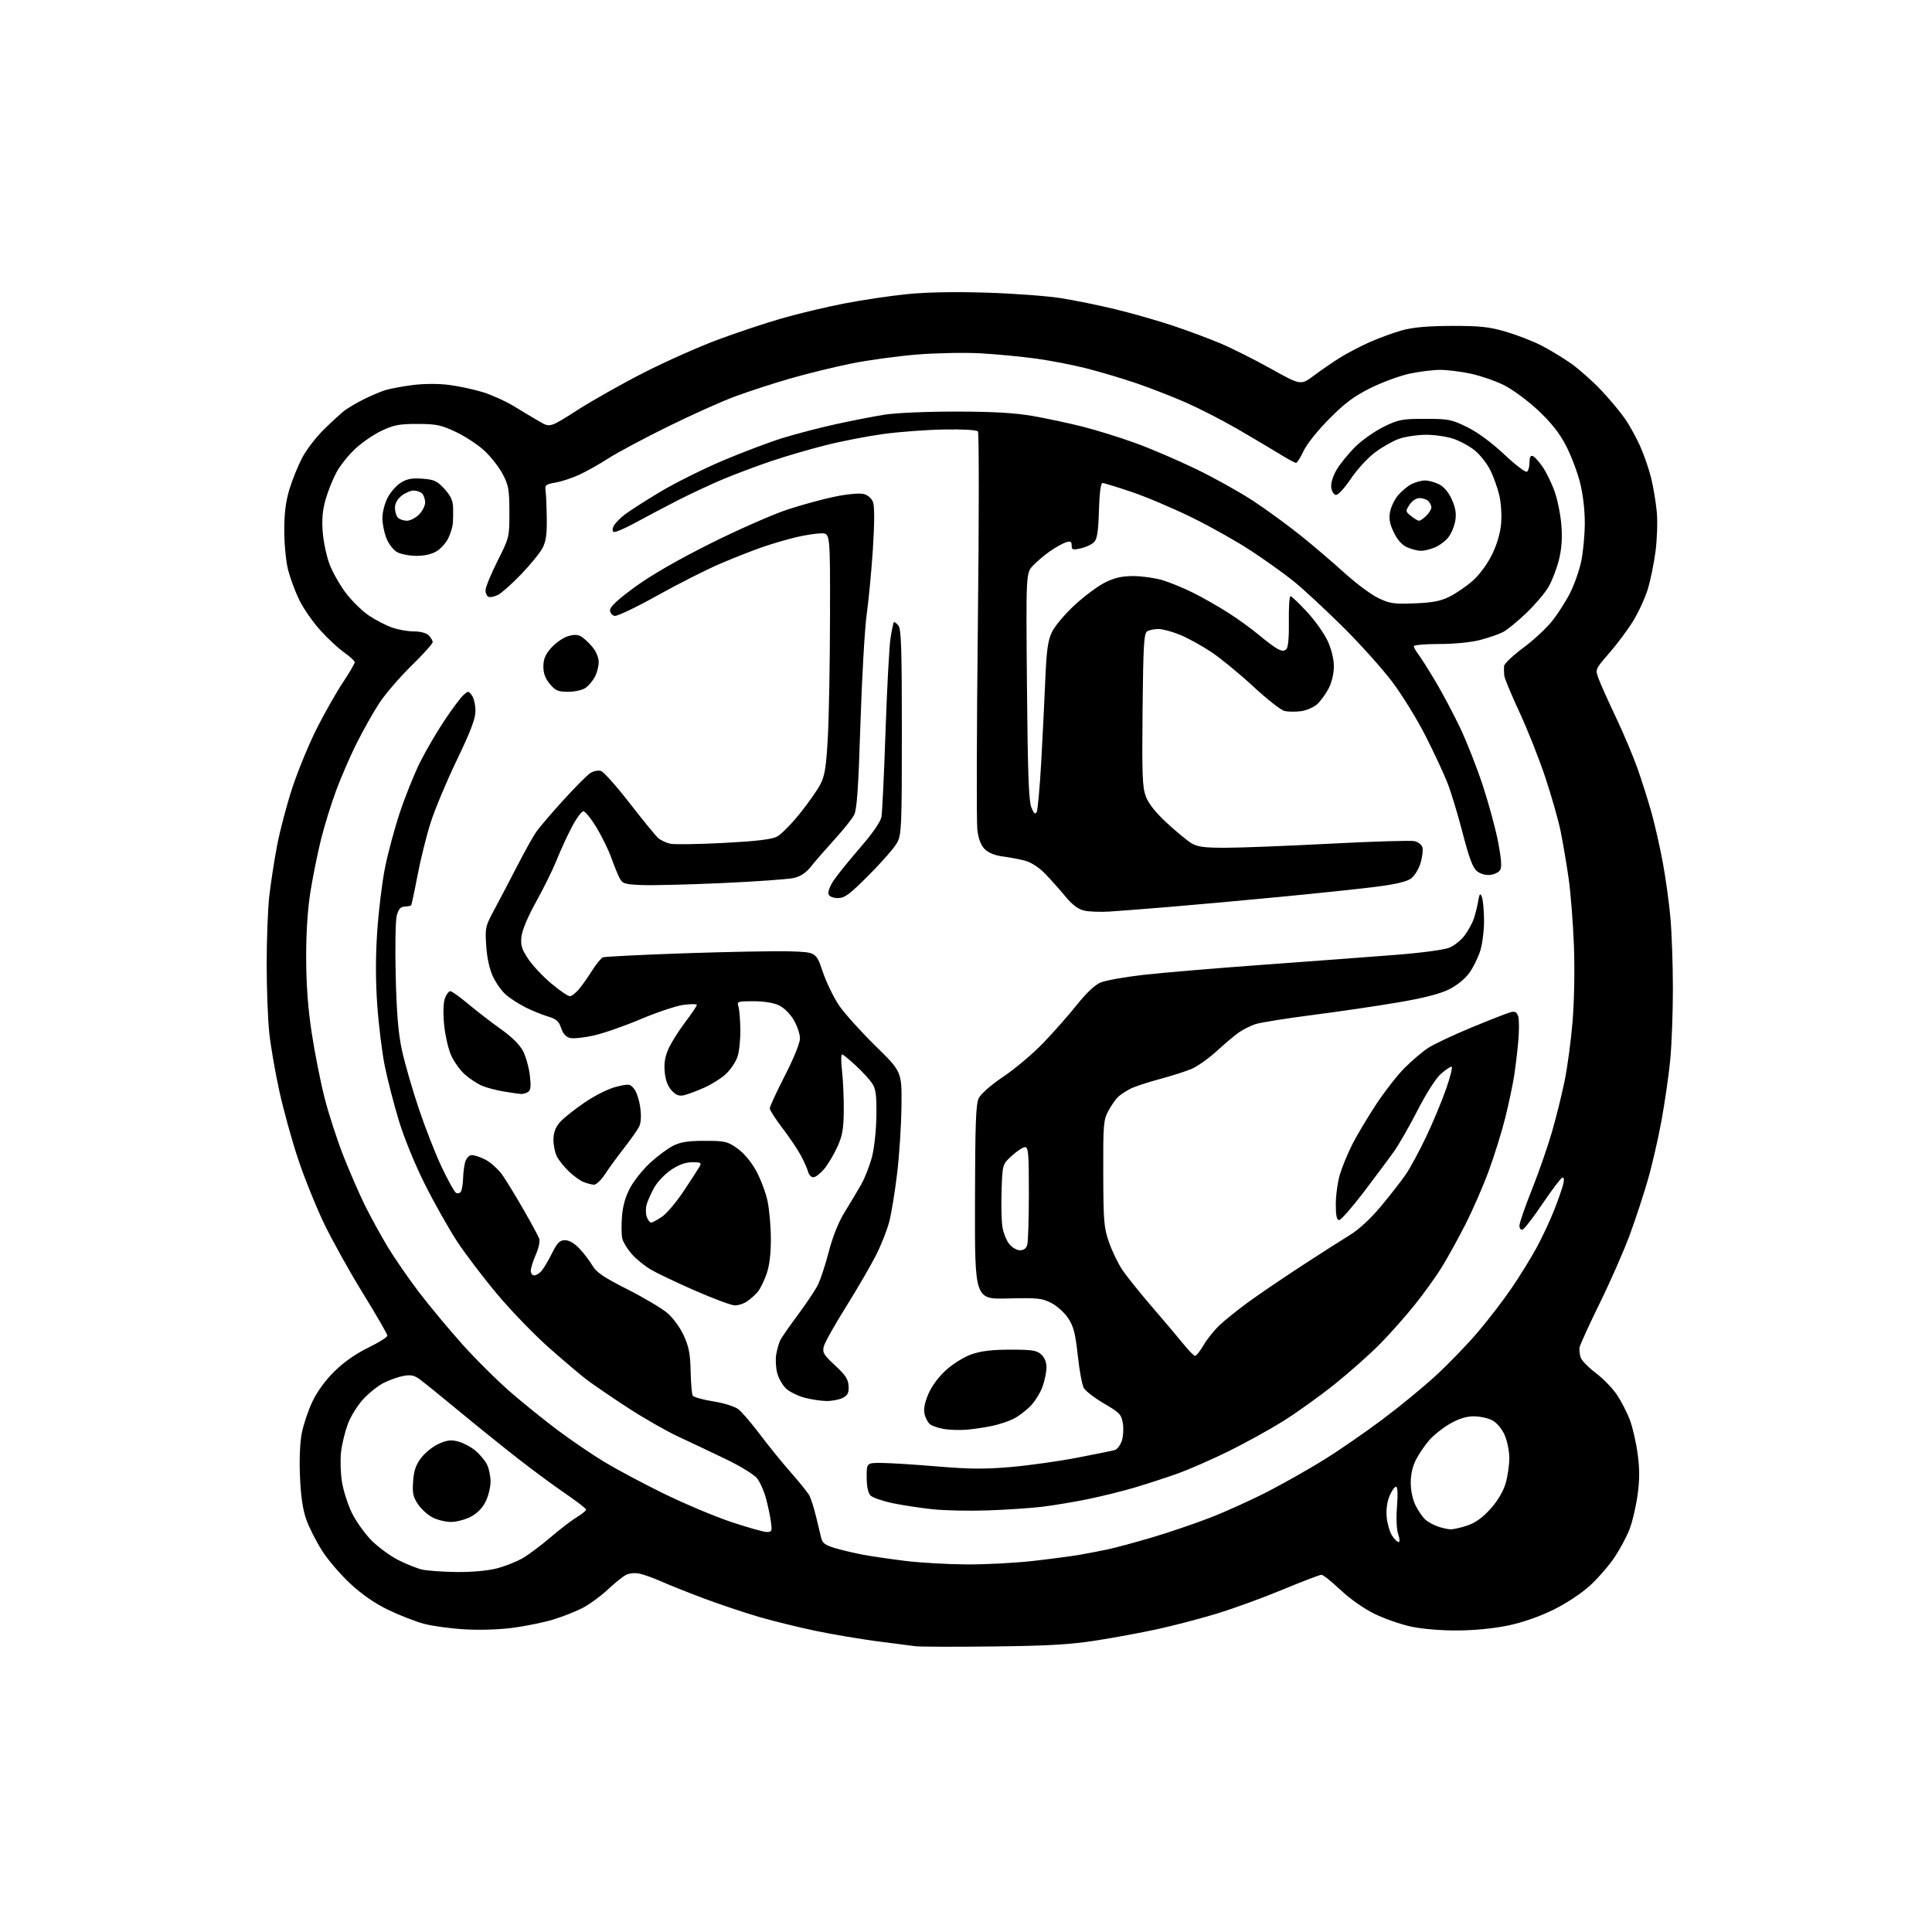<?xml version="1.0" encoding="UTF-8" standalone="no"?>
<svg 
  version="1.1" 
  xmlns="http://www.w3.org/2000/svg" 
  xmlns:xlink="http://www.w3.org/1999/xlink" 
  xmlns:svg="http://www.w3.org/2000/svg"
  xmlns:rdf="http://www.w3.org/1999/02/22-rdf-syntax-ns#"
  xmlns:cc="http://creativecommons.org/ns#"
  xmlns:dc="http://purl.org/dc/elements/1.1/"
  viewBox="0 0 768 768"
  width="768"
  height="768"
>
<style>svg {background-color: white; }</style>"
<path stroke="none" fill="black" fill-rule="evenodd" d="M395.00,654.49C379.88,654.67 365.93,654.63 364.00,654.41C362.07,654.19 355.10,653.29 348.50,652.41C341.90,651.54 331.10,649.71 324.50,648.35C317.90,646.98 307.82,644.51 302.10,642.86C296.39,641.21 286.49,637.90 280.10,635.51C273.72,633.12 266.02,630.06 263.00,628.71C259.98,627.36 256.06,625.95 254.31,625.56C252.40,625.15 250.19,625.35 248.81,626.07C247.54,626.73 244.21,629.42 241.42,632.04C238.62,634.65 234.12,637.92 231.42,639.28C228.71,640.65 223.57,642.67 220.00,643.77C216.43,644.87 209.33,646.33 204.24,647.03C198.66,647.79 190.92,648.05 184.74,647.69C179.11,647.36 171.80,646.37 168.50,645.48C165.20,644.59 158.87,642.12 154.44,640.00C149.08,637.42 144.00,633.92 139.26,629.54C135.35,625.91 130.27,619.98 127.97,616.34C125.68,612.71 122.89,607.21 121.78,604.12C120.40,600.28 119.60,594.92 119.26,587.23C118.94,580.34 119.22,573.55 119.96,569.73C120.63,566.30 122.53,560.64 124.19,557.14C126.06,553.19 129.38,548.64 132.95,545.13C136.62,541.52 141.47,538.11 146.35,535.73C150.56,533.68 154.00,531.53 154.00,530.94C154.00,530.36 149.64,522.82 144.32,514.19C138.99,505.56 132.01,493.01 128.80,486.31C125.59,479.60 120.96,468.13 118.52,460.81C116.08,453.49 112.74,441.43 111.10,434.00C109.46,426.57 107.64,416.13 107.06,410.79C106.48,405.45 106.00,393.07 106.01,383.29C106.01,373.51 106.47,361.45 107.01,356.50C107.56,351.55 108.94,342.55 110.07,336.50C111.20,330.45 113.98,319.88 116.26,313.00C118.53,306.12 122.92,295.52 126.00,289.43C129.09,283.34 133.72,275.17 136.31,271.29C138.89,267.41 141.00,263.79 141.00,263.25C141.00,262.71 139.15,260.99 136.89,259.43C134.64,257.86 130.34,253.88 127.35,250.57C124.36,247.26 120.59,241.84 118.98,238.53C117.36,235.21 115.36,229.82 114.52,226.54C113.67,223.22 113.00,216.29 113.00,210.90C113.00,203.91 113.58,199.30 115.10,194.36C116.25,190.58 118.55,184.95 120.20,181.82C121.85,178.70 125.74,173.66 128.85,170.62C131.96,167.58 135.62,164.23 137.00,163.18C138.38,162.13 141.75,160.15 144.50,158.77C147.25,157.40 151.07,155.76 153.00,155.14C154.93,154.52 159.88,153.59 164.00,153.07C168.52,152.49 174.28,152.47 178.50,153.01C182.35,153.50 188.43,154.80 192.00,155.91C195.57,157.02 201.20,159.58 204.50,161.61C207.80,163.63 212.34,166.35 214.58,167.63C218.66,169.98 218.66,169.98 229.58,162.98C235.59,159.14 247.47,152.44 256.00,148.10C264.52,143.75 277.65,137.91 285.17,135.10C292.70,132.29 304.22,128.45 310.78,126.56C317.35,124.67 328.52,122.01 335.61,120.64C342.70,119.27 353.90,117.60 360.50,116.93C368.22,116.15 379.46,115.93 392.00,116.33C402.73,116.66 416.00,117.63 421.50,118.49C427.00,119.34 436.90,121.36 443.50,122.96C450.10,124.57 460.28,127.48 466.13,129.43C471.98,131.37 480.49,134.54 485.05,136.46C489.60,138.38 498.67,142.93 505.20,146.57C517.07,153.19 517.07,153.19 522.29,149.31C525.15,147.17 529.75,144.01 532.50,142.28C535.25,140.54 540.57,137.75 544.33,136.07C548.08,134.39 553.93,132.25 557.33,131.31C561.67,130.11 567.49,129.59 577.00,129.56C588.13,129.52 591.87,129.91 598.30,131.77C602.59,133.01 608.89,135.42 612.30,137.13C615.71,138.84 621.22,142.17 624.55,144.52C627.87,146.88 633.35,151.75 636.71,155.35C640.07,158.95 644.26,163.97 646.00,166.51C647.75,169.05 650.43,173.91 651.96,177.31C653.50,180.72 655.47,186.43 656.35,190.00C657.23,193.57 658.24,199.66 658.60,203.53C658.96,207.40 658.72,214.50 658.08,219.31C657.44,224.12 656.05,230.86 654.99,234.29C653.93,237.72 651.36,243.32 649.28,246.73C647.20,250.14 642.94,255.88 639.80,259.49C634.10,266.04 634.10,266.04 635.46,269.77C636.21,271.82 639.29,278.70 642.31,285.06C645.34,291.43 649.22,300.62 650.94,305.49C652.66,310.37 655.15,318.22 656.47,322.93C657.79,327.64 659.79,336.45 660.92,342.50C662.06,348.55 663.44,358.45 663.99,364.50C664.54,370.55 665.00,383.41 665.00,393.08C665.00,402.74 664.51,415.57 663.92,421.58C663.33,427.58 661.77,438.35 660.46,445.50C659.15,452.65 656.72,463.23 655.05,469.00C653.39,474.77 650.17,484.58 647.89,490.79C645.61,497.01 640.24,509.24 635.95,517.98C631.66,526.72 628.03,534.69 627.88,535.69C627.74,536.68 627.95,538.47 628.35,539.66C628.75,540.85 631.47,543.62 634.39,545.83C637.32,548.04 641.12,551.97 642.84,554.57C644.56,557.16 646.84,561.64 647.92,564.50C648.99,567.37 650.37,573.38 650.98,577.86C651.80,583.84 651.80,588.16 650.98,594.14C650.37,598.62 648.97,604.69 647.87,607.63C646.77,610.57 644.08,615.64 641.91,618.90C639.73,622.17 635.35,627.24 632.17,630.17C628.75,633.33 622.82,637.27 617.60,639.85C612.11,642.56 605.35,644.93 599.65,646.13C594.01,647.32 586.28,648.09 579.50,648.14C572.97,648.18 565.45,647.56 561.00,646.62C556.88,645.74 550.27,643.44 546.32,641.49C542.09,639.41 536.54,635.50 532.82,631.98C529.34,628.69 525.95,626.00 525.29,626.00C524.62,626.00 517.65,628.67 509.79,631.93C501.93,635.20 490.10,639.50 483.50,641.50C476.90,643.50 466.32,646.26 460.00,647.64C453.68,649.01 442.65,651.05 435.50,652.16C425.37,653.74 416.42,654.25 395.00,654.49zM181.54,624.90C187.71,624.96 193.88,624.40 197.54,623.45C200.82,622.59 205.45,620.76 207.82,619.36C210.20,617.97 215.15,614.26 218.82,611.12C222.50,607.98 227.19,604.38 229.25,603.12C231.31,601.87 233.00,600.50 233.00,600.10C233.00,599.69 229.29,596.82 224.75,593.72C220.21,590.62 211.72,584.36 205.87,579.79C200.03,575.23 189.53,566.77 182.55,561.00C175.57,555.23 168.56,549.54 166.97,548.38C164.66,546.68 163.32,546.40 160.29,546.96C158.21,547.35 154.68,548.61 152.46,549.75C150.23,550.89 146.58,553.82 144.34,556.25C142.10,558.68 139.37,563.10 138.26,566.08C137.16,569.06 135.95,574.01 135.58,577.07C135.21,580.14 135.37,585.54 135.93,589.07C136.50,592.60 138.30,598.20 139.93,601.51C141.56,604.81 145.05,609.70 147.69,612.35C150.34,615.01 155.09,618.50 158.25,620.11C161.42,621.72 165.69,623.43 167.75,623.92C169.81,624.40 176.02,624.84 181.54,624.90zM384.00,621.88C391.43,621.94 403.35,621.32 410.50,620.52C417.65,619.71 426.20,618.58 429.50,618.00C432.80,617.42 437.75,616.46 440.50,615.87C443.25,615.29 450.90,613.22 457.50,611.29C464.10,609.35 474.65,605.78 480.95,603.34C487.25,600.91 497.83,596.11 504.45,592.67C511.08,589.23 521.14,583.51 526.82,579.96C532.50,576.41 542.62,569.41 549.32,564.42C556.02,559.42 565.62,551.55 570.66,546.92C575.70,542.29 583.21,534.53 587.35,529.67C591.50,524.81 597.55,516.94 600.80,512.17C604.06,507.40 608.55,500.12 610.80,496.00C613.05,491.88 616.20,485.12 617.82,481.00C619.44,476.88 621.06,472.22 621.42,470.65C621.86,468.80 621.71,467.93 621.01,468.16C620.41,468.36 616.90,473.00 613.21,478.46C609.52,483.92 605.94,488.57 605.25,488.78C604.54,489.00 604.00,488.31 604.00,487.21C604.00,486.13 606.23,479.68 608.95,472.88C611.67,466.07 615.26,455.76 616.93,449.96C618.60,444.16 620.86,435.06 621.95,429.74C623.05,424.41 624.47,413.86 625.10,406.28C625.78,398.21 626.01,385.67 625.66,376.00C625.32,366.93 624.36,354.77 623.53,349.00C622.69,343.23 621.28,334.90 620.39,330.50C619.50,326.10 616.75,316.43 614.28,309.00C611.80,301.57 607.16,289.88 603.96,283.00C600.76,276.12 598.06,269.60 597.96,268.50C597.85,267.40 597.82,265.73 597.88,264.79C597.95,263.85 601.36,260.60 605.46,257.56C609.56,254.53 614.77,249.70 617.04,246.83C619.31,243.95 622.52,238.94 624.16,235.67C625.81,232.41 627.79,226.76 628.56,223.12C629.33,219.48 629.97,212.63 629.98,207.91C629.99,202.58 629.25,196.39 628.03,191.61C626.94,187.37 624.40,180.76 622.39,176.92C619.81,172.01 616.50,167.87 611.29,162.99C607.12,159.11 601.14,154.72 597.68,153.02C594.28,151.35 588.35,149.32 584.50,148.51C580.65,147.70 575.25,147.03 572.50,147.03C569.75,147.03 564.35,147.69 560.50,148.50C556.65,149.30 549.68,151.85 545.01,154.15C538.36,157.43 534.78,160.08 528.47,166.42C523.83,171.08 519.48,176.51 518.20,179.25C516.99,181.86 515.63,184.00 515.19,184.00C514.74,184.00 511.71,182.35 508.44,180.33C505.17,178.32 497.65,173.86 491.73,170.43C485.80,167.00 476.62,162.30 471.32,159.97C466.01,157.64 457.13,154.19 451.59,152.30C446.04,150.41 437.17,147.77 431.87,146.43C426.58,145.08 417.58,143.34 411.87,142.55C406.17,141.77 396.32,140.83 390.00,140.46C383.61,140.10 372.28,140.31 364.50,140.93C356.80,141.56 345.08,143.16 338.45,144.50C331.83,145.84 320.95,148.50 314.28,150.42C307.61,152.34 297.73,155.54 292.33,157.54C286.92,159.54 274.73,165.01 265.23,169.70C255.73,174.39 245.16,180.05 241.73,182.27C238.30,184.49 233.17,187.38 230.32,188.70C227.48,190.01 223.20,191.42 220.82,191.83C216.96,192.51 216.54,192.85 216.87,195.04C217.07,196.40 217.29,201.32 217.35,206.00C217.44,212.58 217.04,215.29 215.58,218.00C214.54,219.93 210.73,224.58 207.10,228.35C203.47,232.11 199.38,235.77 198.00,236.46C196.62,237.16 194.94,237.52 194.25,237.28C193.56,237.03 193.00,235.86 193.00,234.67C193.00,233.47 195.14,228.25 197.75,223.05C202.48,213.64 202.50,213.55 202.49,203.55C202.48,194.63 202.18,192.94 199.83,188.46C198.37,185.69 195.08,181.49 192.52,179.12C189.96,176.76 184.85,173.41 181.18,171.68C175.34,168.93 173.43,168.53 166.00,168.52C158.85,168.50 156.59,168.92 151.78,171.18C148.64,172.65 143.88,175.91 141.20,178.41C138.53,180.91 135.18,185.10 133.76,187.73C132.34,190.35 130.40,195.18 129.46,198.45C128.23,202.71 127.89,206.40 128.28,211.45C128.58,215.33 129.79,221.08 130.98,224.24C132.17,227.40 135.10,232.58 137.50,235.74C139.90,238.91 144.03,242.95 146.68,244.72C149.33,246.49 153.47,248.63 155.88,249.47C158.28,250.31 162.19,251.00 164.55,251.00C167.13,251.00 169.49,251.63 170.43,252.57C171.29,253.44 172.00,254.65 172.00,255.26C172.00,255.88 168.15,260.15 163.44,264.76C158.73,269.36 152.93,276.14 150.56,279.82C148.19,283.49 144.23,290.55 141.75,295.50C139.28,300.45 135.66,308.77 133.71,314.00C131.75,319.23 129.03,328.00 127.65,333.50C126.28,339.00 124.36,348.45 123.40,354.50C122.26,361.68 121.68,370.89 121.71,381.00C121.74,391.59 122.44,400.97 123.91,410.60C125.09,418.35 127.37,429.89 128.98,436.25C130.59,442.61 134.00,453.14 136.57,459.66C139.15,466.17 143.04,475.10 145.24,479.50C147.43,483.90 151.40,491.13 154.07,495.57C156.74,500.01 162.30,508.08 166.43,513.51C170.56,518.93 178.34,528.29 183.72,534.30C189.10,540.31 197.78,548.93 203.00,553.45C208.22,557.97 216.78,564.86 222.00,568.75C227.22,572.64 235.32,578.15 240.00,581.00C244.68,583.85 255.25,589.50 263.50,593.56C271.75,597.61 283.90,602.74 290.50,604.95C297.10,607.16 303.52,608.98 304.76,608.99C306.85,609.00 306.98,608.68 306.42,604.75C306.10,602.41 305.20,598.21 304.43,595.41C303.66,592.61 302.10,589.12 300.95,587.66C299.80,586.20 294.28,582.80 288.68,580.10C283.08,577.40 274.60,573.39 269.84,571.18C265.07,568.98 255.91,563.74 249.47,559.54C243.03,555.35 235.71,550.34 233.20,548.43C230.69,546.51 223.94,540.79 218.20,535.72C212.47,530.65 203.26,521.13 197.75,514.58C192.24,508.02 185.05,498.57 181.76,493.58C178.48,488.58 172.72,478.38 168.97,470.91C164.97,462.94 160.66,452.42 158.55,445.46C156.58,438.94 154.07,429.25 152.99,423.93C151.90,418.61 150.55,407.71 149.98,399.72C149.28,389.89 149.27,380.36 149.95,370.34C150.49,362.18 151.88,350.77 153.03,345.00C154.18,339.23 156.85,329.27 158.98,322.89C161.10,316.50 164.73,307.50 167.04,302.89C169.35,298.27 173.72,290.81 176.74,286.30C179.76,281.79 183.12,277.29 184.21,276.31C186.10,274.60 186.24,274.60 187.59,276.45C188.37,277.51 189.00,280.27 189.00,282.57C189.00,285.72 187.17,290.55 181.60,302.13C177.53,310.58 172.84,321.80 171.17,327.05C169.50,332.30 167.16,341.75 165.96,348.05C164.76,354.35 163.62,359.67 163.42,359.89C163.23,360.10 162.06,360.32 160.84,360.39C159.19,360.47 158.39,361.39 157.71,364.00C157.20,365.93 157.02,376.73 157.30,388.00C157.68,403.09 158.34,410.89 159.79,417.54C160.87,422.51 163.84,432.82 166.40,440.46C168.95,448.10 173.07,458.64 175.56,463.89C178.04,469.14 180.61,473.76 181.26,474.16C181.91,474.56 182.79,474.36 183.21,473.70C183.63,473.04 184.02,470.70 184.08,468.50C184.15,466.30 184.51,463.38 184.89,462.01C185.28,460.63 186.32,459.37 187.22,459.20C188.12,459.02 190.66,459.81 192.87,460.93C195.08,462.06 198.21,464.90 199.82,467.24C201.43,469.59 205.21,475.78 208.20,481.00C211.20,486.23 213.96,491.33 214.33,492.34C214.72,493.41 214.16,496.12 213.00,498.72C211.90,501.21 211.00,504.10 211.00,505.13C211.00,506.16 211.61,507.00 212.35,507.00C213.08,507.00 214.38,506.21 215.23,505.25C216.08,504.29 217.96,501.14 219.40,498.25C221.56,493.95 222.50,493.00 224.62,493.00C226.25,493.00 228.36,494.23 230.35,496.34C232.08,498.18 234.40,501.22 235.50,503.09C237.07,505.78 240.02,507.78 249.36,512.50C255.89,515.80 263.03,520.04 265.24,521.92C267.56,523.88 270.35,527.70 271.81,530.90C273.84,535.34 274.40,538.23 274.54,545.10C274.63,549.84 275.01,554.21 275.37,554.79C275.73,555.38 279.42,556.41 283.57,557.08C287.94,557.78 292.14,559.11 293.58,560.24C294.94,561.31 298.82,565.86 302.20,570.34C305.58,574.83 311.12,581.65 314.52,585.50C317.91,589.35 321.17,593.41 321.76,594.52C322.35,595.64 323.49,599.24 324.31,602.52C325.12,605.81 326.07,609.72 326.41,611.21C326.91,613.44 327.94,614.20 332.10,615.44C334.89,616.26 339.95,617.45 343.34,618.08C346.73,618.70 354.23,619.79 360.00,620.50C365.77,621.20 376.57,621.83 384.00,621.88zM555.97,613.00C556.50,613.00 556.43,611.67 555.81,609.88C555.15,608.00 554.96,603.63 555.33,598.88C555.72,593.79 555.58,591.00 554.92,591.00C554.36,591.00 553.20,592.67 552.34,594.72C551.37,597.06 550.96,600.20 551.24,603.16C551.49,605.76 552.45,609.04 553.37,610.44C554.29,611.85 555.46,613.00 555.97,613.00zM576.57,607.92C577.71,607.96 580.74,607.28 583.31,606.41C586.51,605.32 589.40,603.24 592.48,599.81C595.33,596.64 597.53,592.94 598.49,589.72C599.32,586.92 599.99,582.36 599.98,579.57C599.97,576.77 599.11,572.63 598.06,570.32C596.92,567.81 594.94,565.50 593.13,564.57C591.46,563.70 588.16,563.00 585.80,563.01C582.89,563.02 579.86,563.96 576.42,565.93C573.63,567.53 569.92,570.47 568.18,572.45C566.44,574.43 564.05,577.94 562.88,580.24C561.48,582.98 560.76,586.22 560.79,589.59C560.81,592.68 561.63,596.31 562.81,598.63C563.90,600.76 565.62,603.23 566.64,604.12C567.66,605.01 569.85,606.21 571.50,606.79C573.15,607.37 575.43,607.88 576.57,607.92zM179.29,605.00C177.21,605.00 173.93,604.21 172.02,603.25C170.11,602.29 167.48,599.92 166.18,598.00C164.22,595.10 163.89,593.54 164.22,588.85C164.52,584.57 165.30,582.29 167.45,579.48C169.01,577.43 172.16,574.93 174.46,573.91C177.83,572.42 179.35,572.26 182.29,573.07C184.30,573.62 187.32,575.24 189.00,576.66C190.69,578.08 192.73,580.51 193.54,582.07C194.34,583.63 195.00,586.74 195.00,588.99C195.00,591.24 194.09,594.86 192.99,597.03C191.69,599.57 189.57,601.69 187.03,602.99C184.86,604.09 181.37,605.00 179.29,605.00zM392.71,600.41C385.45,600.66 375.59,600.46 370.81,599.96C366.03,599.46 358.85,598.37 354.86,597.54C350.86,596.70 346.91,595.34 346.07,594.50C345.07,593.50 344.54,591.02 344.52,587.24C344.50,581.50 344.50,581.50 350.50,581.54C353.80,581.56 363.77,582.19 372.65,582.94C385.34,584.00 391.56,584.05 401.77,583.17C408.91,582.55 420.77,580.89 428.13,579.47C435.48,578.06 442.25,576.68 443.17,576.41C444.08,576.14 445.32,574.53 445.91,572.83C446.50,571.14 446.70,567.99 446.36,565.84C445.79,562.28 445.12,561.58 438.88,557.93C435.12,555.73 431.48,552.93 430.81,551.72C430.14,550.50 429.06,544.66 428.42,538.74C427.47,530.01 426.75,527.22 424.62,524.01C423.18,521.82 420.14,519.09 417.87,517.93C414.16,516.04 412.38,515.86 400.62,516.16C387.50,516.50 387.50,516.50 387.57,478.00C387.63,446.78 387.91,438.94 389.07,436.55C389.93,434.79 393.91,431.31 399.00,427.88C403.68,424.73 410.88,418.62 415.00,414.30C419.12,409.98 425.08,403.20 428.24,399.24C431.86,394.70 435.29,391.49 437.52,390.56C439.47,389.74 447.01,388.39 454.28,387.55C461.55,386.71 483.02,384.90 502.00,383.52C520.98,382.14 544.63,380.37 554.57,379.59C565.10,378.77 574.12,377.56 576.19,376.70C578.14,375.88 580.85,373.70 582.21,371.86C583.57,370.01 585.17,367.15 585.76,365.50C586.36,363.85 587.16,360.70 587.54,358.50C588.12,355.19 588.38,354.84 589.05,356.50C589.49,357.60 589.89,361.68 589.93,365.57C589.97,369.46 589.33,374.90 588.51,377.65C587.69,380.41 585.70,384.50 584.08,386.73C582.26,389.24 579.12,391.77 575.82,393.38C572.27,395.12 565.51,396.83 555.50,398.52C547.25,399.92 531.92,402.17 521.44,403.52C510.95,404.87 500.83,406.50 498.94,407.14C497.05,407.78 494.15,409.24 492.50,410.39C490.85,411.53 486.89,414.87 483.69,417.79C480.50,420.72 476.00,423.92 473.69,424.90C471.39,425.88 465.68,427.70 461.00,428.95C456.32,430.20 451.15,431.90 449.50,432.73C447.85,433.56 445.66,434.97 444.64,435.87C443.62,436.77 441.82,439.30 440.64,441.50C438.64,445.24 438.50,446.88 438.56,466.50C438.62,485.64 438.82,488.07 440.88,493.92C442.12,497.45 444.53,502.40 446.23,504.92C447.94,507.44 453.21,514.00 457.95,519.50C462.70,525.00 468.30,531.64 470.41,534.25C472.52,536.86 474.62,539.00 475.08,539.00C475.54,539.00 477.04,537.09 478.41,534.75C479.78,532.41 482.61,528.87 484.70,526.88C486.79,524.88 491.88,520.79 496.00,517.77C500.12,514.76 509.63,508.29 517.12,503.40C524.61,498.50 533.34,492.93 536.51,491.00C540.13,488.80 544.76,484.53 548.97,479.50C552.65,475.10 557.13,469.33 558.93,466.69C560.72,464.04 564.36,457.29 567.01,451.69C569.67,446.08 573.21,437.56 574.89,432.75C576.57,427.94 577.52,424.00 577.01,424.00C576.49,424.00 574.57,425.32 572.74,426.92C570.79,428.63 566.95,434.64 563.49,441.40C560.23,447.76 555.97,455.18 554.03,457.89C552.09,460.60 546.71,467.81 542.07,473.91C537.43,480.01 533.04,485.00 532.32,485.00C531.37,485.00 531.00,483.24 531.00,478.68C531.00,475.21 531.73,469.92 532.61,466.93C533.50,463.95 535.70,458.58 537.51,455.00C539.32,451.43 543.57,444.28 546.97,439.11C550.36,433.95 555.48,427.39 558.34,424.53C561.19,421.68 565.38,418.11 567.65,416.61C569.92,415.11 577.79,411.40 585.14,408.36C592.49,405.33 599.47,402.61 600.65,402.32C602.25,401.94 602.98,402.38 603.51,404.02C603.90,405.24 603.91,409.68 603.54,413.87C603.18,418.07 602.41,424.43 601.84,428.00C601.27,431.57 599.70,438.96 598.34,444.42C596.99,449.87 594.05,459.32 591.81,465.42C589.57,471.51 585.33,481.23 582.38,487.00C579.43,492.77 575.19,500.43 572.97,504.00C570.74,507.57 566.05,514.10 562.53,518.50C559.02,522.90 552.85,529.88 548.82,534.00C544.79,538.12 536.54,545.45 530.50,550.29C524.45,555.12 515.17,561.76 509.89,565.04C504.60,568.33 494.92,573.66 488.39,576.89C481.85,580.12 472.68,584.13 468.00,585.80C463.32,587.47 455.68,589.96 451.00,591.34C446.32,592.73 438.00,594.78 432.50,595.92C427.00,597.05 418.77,598.42 414.21,598.97C409.66,599.51 399.98,600.16 392.71,600.41zM384.50,568.31C381.75,568.55 377.63,568.44 375.34,568.07C373.05,567.69 370.49,566.82 369.65,566.13C368.81,565.43 367.85,563.58 367.50,562.01C367.09,560.12 367.62,557.43 369.07,554.05C370.42,550.93 373.17,547.23 376.17,544.54C378.91,542.07 383.35,539.34 386.28,538.33C389.98,537.04 394.45,536.51 401.64,536.51C410.22,536.50 412.11,536.79 413.89,538.40C415.20,539.59 416.00,541.52 416.00,543.53C416.00,545.30 415.31,548.72 414.46,551.12C413.61,553.53 411.47,557.00 409.71,558.83C407.94,560.67 404.93,562.97 403.00,563.95C401.07,564.93 397.25,566.21 394.50,566.80C391.75,567.39 387.25,568.07 384.50,568.31zM328.50,556.92C326.30,556.89 322.35,556.29 319.72,555.58C317.09,554.87 313.83,553.25 312.46,551.96C311.09,550.68 309.51,547.91 308.95,545.80C308.38,543.69 308.22,540.29 308.59,538.24C308.96,536.18 309.71,533.64 310.25,532.60C310.79,531.55 313.91,527.08 317.19,522.66C320.47,518.24 324.01,512.94 325.06,510.88C326.11,508.82 328.09,502.85 329.45,497.60C331.04,491.47 333.31,485.83 335.81,481.78C337.94,478.33 340.88,473.39 342.35,470.82C343.81,468.24 345.74,463.29 346.64,459.82C347.56,456.26 348.32,449.10 348.38,443.46C348.48,435.39 348.15,432.89 346.73,430.71C345.75,429.22 342.89,426.08 340.37,423.75C337.84,421.41 335.37,419.35 334.86,419.16C334.31,418.95 334.25,421.56 334.72,425.66C335.15,429.42 335.46,436.55 335.41,441.50C335.34,448.86 334.87,451.50 332.82,456.00C331.44,459.02 329.08,462.96 327.57,464.75C326.06,466.54 324.15,468.00 323.32,468.00C322.49,468.00 321.56,467.04 321.25,465.86C320.95,464.69 319.65,461.76 318.38,459.36C317.10,456.96 313.79,452.05 311.03,448.44C308.26,444.83 306.00,441.30 306.00,440.58C306.00,439.87 308.70,434.02 312.00,427.58C315.53,420.70 318.00,414.60 318.00,412.78C318.00,411.07 316.89,407.78 315.53,405.47C314.10,403.01 311.64,400.58 309.63,399.63C307.53,398.63 303.62,398.00 299.53,398.00C293.18,398.00 292.90,398.10 293.54,400.14C293.92,401.31 294.26,405.47 294.30,409.39C294.35,413.30 293.84,418.11 293.17,420.07C292.51,422.04 290.51,425.05 288.73,426.77C286.95,428.49 283.02,430.99 280.00,432.34C276.98,433.68 273.33,435.04 271.91,435.37C269.96,435.81 268.73,435.35 267.01,433.51C265.48,431.88 264.56,429.43 264.24,426.18C263.91,422.68 264.33,420.06 265.74,416.90C266.83,414.48 269.80,409.74 272.36,406.36C274.91,402.99 277.00,399.89 277.00,399.48C277.00,399.08 274.64,399.06 271.75,399.44C268.86,399.82 261.24,402.36 254.82,405.08C248.39,407.80 239.95,410.74 236.07,411.62C232.18,412.50 227.91,412.94 226.58,412.61C224.97,412.21 223.78,410.87 223.05,408.65C222.15,405.92 221.16,405.06 217.72,404.04C215.40,403.34 211.43,401.73 208.89,400.44C206.36,399.16 202.92,396.96 201.26,395.56C199.59,394.16 197.23,390.88 196.00,388.28C194.59,385.27 193.60,380.83 193.28,376.03C192.80,368.79 192.92,368.23 196.55,361.50C198.62,357.65 202.70,349.87 205.62,344.21C208.53,338.55 211.92,332.48 213.14,330.71C214.37,328.95 219.19,323.29 223.87,318.15C228.55,313.00 233.40,308.13 234.64,307.32C235.89,306.50 237.79,306.12 238.88,306.46C239.96,306.80 245.11,312.58 250.32,319.29C255.53,326.01 260.63,332.24 261.65,333.14C262.67,334.04 264.85,335.06 266.50,335.40C268.15,335.75 277.68,335.60 287.68,335.08C300.50,334.41 306.73,333.68 308.82,332.59C310.46,331.75 314.55,327.63 317.92,323.43C321.30,319.24 325.01,313.95 326.17,311.66C327.88,308.31 328.44,304.74 329.08,293.01C329.52,285.03 329.91,263.54 329.94,245.25C330.00,212.00 330.00,212.00 326.56,212.00C324.67,212.00 320.28,212.66 316.81,213.47C313.34,214.28 307.35,216.02 303.50,217.33C299.65,218.65 292.00,221.64 286.50,223.99C281.00,226.33 269.67,232.06 261.33,236.71C252.99,241.37 245.34,245.02 244.33,244.83C243.30,244.63 242.50,243.62 242.50,242.52C242.50,241.19 245.72,238.21 252.50,233.27C258.98,228.55 269.55,222.47 282.50,216.00C293.50,210.51 307.23,204.47 313.00,202.57C318.77,200.67 327.32,198.34 332.00,197.39C336.86,196.40 341.69,195.96 343.29,196.36C344.97,196.78 346.45,198.06 347.04,199.60C347.66,201.25 347.65,207.70 347.01,217.86C346.46,226.50 345.35,238.28 344.55,244.03C343.74,249.79 342.61,269.49 342.03,287.82C341.22,313.39 340.64,321.79 339.52,323.95C338.72,325.50 335.24,329.86 331.78,333.65C328.33,337.44 324.15,342.24 322.50,344.32C320.39,346.97 318.31,348.37 315.50,349.02C313.30,349.52 300.48,350.43 287.00,351.04C273.52,351.65 259.14,352.00 255.03,351.82C248.24,351.53 247.45,351.28 246.27,349.00C245.56,347.62 244.08,343.99 242.98,340.91C241.88,337.84 239.23,332.44 237.10,328.91C234.97,325.39 232.62,322.50 231.89,322.50C231.16,322.50 229.04,325.43 227.19,329.00C225.33,332.57 222.65,338.43 221.23,342.00C219.81,345.57 216.19,352.92 213.19,358.32C209.86,364.32 207.56,369.77 207.29,372.32C206.91,375.78 207.38,377.31 210.00,381.23C211.74,383.84 215.87,388.22 219.17,390.98C222.47,393.74 225.77,396.00 226.50,396.00C227.23,396.00 228.87,394.74 230.16,393.20C231.45,391.66 233.82,388.30 235.42,385.74C237.03,383.18 238.97,380.84 239.73,380.55C240.50,380.26 255.16,379.53 272.31,378.94C289.46,378.35 308.21,378.01 313.96,378.18C324.41,378.50 324.41,378.50 327.04,386.25C328.48,390.51 331.43,396.58 333.58,399.74C335.74,402.89 342.23,410.10 348.00,415.76C358.50,426.04 358.50,426.04 358.35,439.77C358.26,447.32 357.49,459.35 356.62,466.50C355.76,473.65 354.37,482.20 353.53,485.50C352.69,488.80 350.30,494.88 348.21,499.00C346.12,503.12 340.76,512.35 336.28,519.50C331.80,526.65 327.84,533.74 327.46,535.25C326.87,537.65 327.44,538.60 331.97,542.79C336.10,546.61 337.19,548.28 337.33,550.99C337.47,553.70 336.99,554.65 335.00,555.68C333.62,556.39 330.70,556.95 328.50,556.92zM292.03,518.91C290.64,518.86 283.60,516.24 276.40,513.09C269.19,509.94 261.27,506.17 258.78,504.72C256.30,503.27 252.87,500.48 251.15,498.52C249.43,496.56 247.74,493.81 247.38,492.40C247.03,490.98 246.97,486.99 247.25,483.53C247.59,479.23 248.65,475.58 250.58,472.02C252.14,469.16 255.76,464.68 258.62,462.07C261.48,459.45 265.55,456.46 267.66,455.41C270.55,453.97 273.65,453.50 280.16,453.50C288.18,453.50 289.15,453.72 293.07,456.50C295.68,458.34 298.56,461.75 300.54,465.34C302.31,468.55 304.36,473.95 305.09,477.34C305.81,480.73 306.42,487.55 306.43,492.50C306.44,498.58 305.88,503.12 304.69,506.50C303.72,509.25 302.16,512.41 301.22,513.53C300.27,514.65 298.39,516.34 297.03,517.28C295.67,518.23 293.42,518.96 292.03,518.91zM405.46,497.00C407.01,497.00 407.96,496.26 408.37,494.75C408.70,493.51 408.98,484.29 408.99,474.25C409.00,458.61 408.78,456.00 407.49,456.00C406.65,456.00 404.29,457.54 402.24,459.42C398.50,462.84 398.50,462.84 398.15,473.03C397.96,478.63 398.10,485.16 398.45,487.54C398.81,489.92 400.01,493.02 401.12,494.43C402.25,495.87 404.17,497.00 405.46,497.00zM258.82,486.00C259.31,486.00 261.23,484.97 263.10,483.71C264.97,482.46 268.88,477.84 271.79,473.46C274.71,469.08 277.53,464.71 278.08,463.75C278.95,462.21 278.60,462.00 275.21,462.00C272.60,462.00 269.89,462.96 266.88,464.96C264.43,466.58 261.39,469.74 260.13,471.98C258.88,474.21 257.49,477.27 257.06,478.78C256.63,480.29 256.65,482.53 257.11,483.76C257.56,484.99 258.33,486.00 258.82,486.00zM236.12,470.94C235.23,470.90 233.38,470.43 232.00,469.88C230.62,469.34 228.00,467.45 226.16,465.69C224.33,463.94 222.19,461.28 221.41,459.80C220.64,458.31 220.00,455.31 220.00,453.13C220.00,450.37 220.75,448.26 222.45,446.24C223.80,444.64 228.26,441.06 232.37,438.28C236.78,435.30 241.98,432.72 245.09,431.98C250.07,430.78 250.45,430.83 252.11,432.88C253.07,434.08 254.16,437.46 254.53,440.40C254.98,443.96 254.78,446.54 253.95,448.09C253.27,449.37 250.59,453.13 248.00,456.46C245.41,459.78 242.04,464.41 240.51,466.75C238.98,469.09 237.01,470.97 236.12,470.94zM207.00,434.87C206.18,434.81 203.13,434.37 200.23,433.89C197.33,433.41 193.48,432.39 191.66,431.63C189.84,430.87 186.76,428.85 184.80,427.13C182.85,425.42 180.34,421.87 179.22,419.26C178.10,416.64 176.89,411.12 176.51,407.00C176.10,402.42 176.25,398.43 176.89,396.75C177.47,395.24 178.43,394.00 179.01,394.00C179.59,394.00 182.88,396.36 186.33,399.25C189.78,402.14 195.60,406.62 199.27,409.22C203.57,412.27 206.64,415.34 207.95,417.89C209.06,420.07 210.27,424.40 210.63,427.52C211.14,431.86 210.97,433.41 209.90,434.08C209.13,434.57 207.82,434.92 207.00,434.87zM441.00,362.36C437.43,362.59 432.93,362.42 431.00,361.98C428.57,361.42 426.28,359.70 423.50,356.34C421.30,353.68 417.70,349.64 415.50,347.36C413.04,344.83 409.94,342.81 407.50,342.15C405.30,341.56 401.31,340.80 398.62,340.46C395.49,340.06 392.93,339.03 391.46,337.55C389.92,336.01 388.96,333.53 388.51,329.88C388.15,326.92 388.24,290.30 388.71,248.50C389.19,206.70 389.20,172.05 388.74,171.50C388.24,170.91 382.73,170.59 375.20,170.73C368.21,170.86 357.32,171.67 351.00,172.54C344.68,173.41 334.32,175.43 328.00,177.03C321.68,178.62 312.00,181.46 306.50,183.33C301.00,185.19 292.54,188.37 287.70,190.38C282.86,192.39 274.54,196.27 269.20,199.01C263.87,201.75 256.20,205.80 252.16,208.00C248.12,210.20 244.41,211.75 243.91,211.44C243.37,211.11 243.41,210.10 244.01,208.98C244.57,207.94 246.57,205.91 248.45,204.47C250.33,203.04 256.60,199.02 262.38,195.55C268.16,192.08 279.35,186.50 287.24,183.14C295.14,179.79 305.90,175.73 311.15,174.11C316.41,172.49 325.83,170.03 332.10,168.65C338.37,167.27 347.10,165.56 351.50,164.86C356.11,164.13 368.18,163.60 380.00,163.61C394.79,163.62 403.27,164.11 410.46,165.35C415.93,166.30 424.90,168.21 430.37,169.60C435.85,170.98 445.32,173.93 451.42,176.15C457.51,178.36 468.35,183.01 475.50,186.48C482.65,189.94 492.77,195.58 498.00,199.01C503.23,202.44 511.70,208.61 516.83,212.72C521.97,216.83 529.84,223.55 534.33,227.64C538.82,231.73 544.84,236.23 547.71,237.64C552.39,239.93 553.87,240.16 562.21,239.85C569.38,239.58 572.56,238.98 576.16,237.20C578.73,235.94 582.87,233.10 585.38,230.90C588.10,228.50 591.18,224.35 593.05,220.55C595.03,216.53 596.37,212.02 596.71,208.22C597.02,204.84 596.71,199.91 595.99,196.87C595.30,193.92 593.68,189.41 592.40,186.85C591.12,184.29 588.38,180.81 586.32,179.11C584.25,177.41 580.37,175.29 577.69,174.40C575.01,173.51 570.04,172.80 566.66,172.83C563.27,172.86 558.50,173.59 556.06,174.46C553.62,175.33 549.31,177.79 546.49,179.92C543.67,182.05 539.37,186.76 536.93,190.38C534.33,194.25 531.88,196.87 531.00,196.73C530.17,196.59 529.36,195.23 529.18,193.70C528.99,192.05 529.87,189.21 531.34,186.71C532.71,184.39 536.00,180.34 538.65,177.69C541.31,175.05 546.40,171.45 549.97,169.69C555.97,166.75 557.24,166.50 566.51,166.50C575.84,166.50 577.02,166.73 583.24,169.80C587.42,171.85 592.94,175.92 597.94,180.62C602.34,184.76 606.41,187.87 606.97,187.52C607.54,187.17 608.00,185.52 608.00,183.86C608.00,181.88 608.43,180.98 609.25,181.25C609.94,181.47 611.72,183.42 613.21,185.58C614.70,187.74 616.87,192.20 618.03,195.50C619.19,198.80 620.39,204.88 620.69,209.00C621.08,214.25 620.76,218.39 619.63,222.82C618.74,226.29 616.88,231.06 615.50,233.41C614.12,235.77 610.18,240.39 606.74,243.69C603.30,246.99 599.12,250.40 597.45,251.27C595.78,252.13 591.67,253.55 588.31,254.42C584.71,255.35 578.08,256.00 572.11,256.00C566.55,256.00 562.00,256.39 562.00,256.87C562.00,257.34 562.82,258.80 563.82,260.12C564.83,261.43 567.93,266.32 570.71,271.00C573.49,275.68 577.90,284.00 580.51,289.50C583.12,295.00 587.18,305.35 589.52,312.50C591.86,319.65 594.58,329.72 595.56,334.87C596.81,341.47 597.04,344.72 596.32,345.87C595.76,346.77 593.96,347.64 592.32,347.80C590.56,347.98 588.44,347.37 587.11,346.29C585.45,344.94 583.99,341.06 581.42,331.11C579.52,323.76 576.79,314.76 575.35,311.12C573.91,307.48 570.04,299.16 566.73,292.64C563.43,286.11 557.48,276.44 553.51,271.14C549.53,265.84 540.48,255.77 533.39,248.77C526.30,241.77 517.58,233.71 514.00,230.86C510.43,228.00 502.98,222.68 497.46,219.04C491.94,215.39 481.37,209.43 473.96,205.79C466.56,202.14 455.74,197.55 449.91,195.58C444.09,193.61 438.84,192.00 438.25,192.00C437.57,192.00 437.05,196.03 436.84,202.97C436.58,211.38 436.13,214.31 434.89,215.54C434.01,216.42 431.64,217.52 429.64,217.97C426.41,218.70 426.00,218.57 426.00,216.83C426.00,215.25 425.56,215.00 423.75,215.57C422.51,215.96 419.70,217.52 417.50,219.04C415.30,220.56 412.23,223.15 410.67,224.79C407.84,227.78 407.84,227.78 408.23,272.64C408.53,306.84 408.94,318.30 409.95,320.87C410.94,323.37 411.49,323.88 412.08,322.83C412.52,322.04 413.33,313.10 413.90,302.95C414.46,292.80 415.20,277.98 415.53,270.00C416.02,258.45 416.55,254.64 418.15,251.27C419.26,248.94 423.30,244.13 427.13,240.58C430.97,237.03 436.42,232.97 439.25,231.56C443.09,229.65 445.95,229.00 450.51,229.00C453.88,229.00 459.08,229.73 462.07,230.61C465.05,231.50 470.65,233.81 474.50,235.74C478.35,237.67 484.65,241.27 488.50,243.75C492.35,246.22 497.75,250.14 500.50,252.46C503.25,254.79 506.56,257.25 507.86,257.94C509.64,258.88 510.49,258.90 511.36,258.03C512.08,257.30 512.44,253.25 512.34,246.94C512.26,241.47 512.55,237.00 512.99,237.00C513.43,237.00 516.38,239.80 519.55,243.23C522.73,246.66 526.43,251.87 527.78,254.82C529.28,258.10 530.23,262.02 530.23,264.91C530.23,267.67 529.40,271.26 528.21,273.56C527.10,275.73 525.07,278.55 523.70,279.83C522.31,281.13 519.40,282.40 517.16,282.71C514.94,283.00 511.96,282.96 510.55,282.60C509.13,282.25 503.59,277.89 498.23,272.92C492.88,267.95 485.40,261.81 481.62,259.27C477.83,256.74 472.20,253.63 469.12,252.36C466.03,251.09 462.15,250.04 460.50,250.04C458.85,250.03 456.82,250.46 456.00,250.98C454.73,251.78 454.45,256.60 454.19,282.17C453.93,308.23 454.11,313.01 455.52,316.69C456.59,319.50 459.44,323.07 463.83,327.12C467.50,330.50 471.85,334.11 473.50,335.13C475.92,336.63 478.52,336.99 487.00,337.00C492.77,337.01 511.53,336.28 528.68,335.38C545.83,334.48 560.99,334.03 562.37,334.38C563.74,334.72 565.12,335.81 565.43,336.79C565.74,337.77 565.43,340.54 564.73,342.94C564.03,345.36 562.35,348.14 560.96,349.18C559.25,350.46 554.84,351.51 546.98,352.51C540.67,353.31 523.58,355.11 509.00,356.51C494.43,357.91 474.62,359.71 465.00,360.50C455.38,361.30 444.57,362.14 441.00,362.36zM333.11,357.00C331.19,357.00 329.71,356.40 329.35,355.48C329.03,354.64 329.91,352.22 331.31,350.11C332.71,348.00 337.44,342.13 341.82,337.08C346.90,331.23 350.01,326.73 350.39,324.70C350.71,322.94 351.45,307.55 352.02,290.50C352.60,273.45 353.49,256.85 354.00,253.62C354.51,250.38 355.11,247.56 355.32,247.34C355.54,247.13 356.34,247.71 357.11,248.63C358.25,250.00 358.50,257.68 358.50,290.90C358.50,328.79 358.37,331.73 356.61,335.00C355.57,336.93 350.58,342.66 345.50,347.75C337.74,355.53 335.78,357.00 333.11,357.00zM225.87,275.00C221.86,275.00 220.80,274.55 218.59,271.92C216.78,269.77 216.00,267.68 216.00,264.96C216.00,262.05 216.77,260.19 219.05,257.60C220.73,255.69 223.63,253.62 225.50,253.00C227.88,252.21 229.48,252.19 230.84,252.92C231.91,253.49 233.96,255.35 235.39,257.05C236.92,258.87 238.00,261.38 238.00,263.13C238.00,264.76 237.33,267.40 236.51,268.99C235.68,270.58 234.01,272.58 232.78,273.44C231.53,274.31 228.50,275.00 225.87,275.00zM165.50,220.96C162.75,220.94 159.32,220.28 157.87,219.49C156.41,218.70 154.52,216.26 153.62,214.01C152.73,211.78 152.00,208.15 152.00,205.94C152.00,203.73 152.92,200.12 154.04,197.92C155.16,195.72 157.53,193.01 159.29,191.91C161.78,190.34 163.72,189.98 167.91,190.29C172.62,190.64 173.77,191.17 176.66,194.33C179.13,197.02 180.03,198.96 180.11,201.74C180.17,203.81 180.13,206.62 180.02,208.00C179.91,209.38 179.11,212.02 178.24,213.87C177.37,215.72 175.27,218.08 173.58,219.11C171.62,220.31 168.69,220.98 165.50,220.96zM564.78,218.96C563.53,218.94 561.10,218.31 559.39,217.57C557.33,216.67 555.54,214.69 554.08,211.67C552.43,208.26 552.05,206.22 552.57,203.49C552.94,201.49 554.37,198.52 555.74,196.89C557.12,195.26 559.51,193.27 561.07,192.46C562.63,191.66 565.07,191.00 566.50,191.00C567.93,191.00 570.47,191.71 572.14,192.57C574.06,193.56 575.91,195.80 577.16,198.64C578.61,201.91 578.97,204.19 578.49,207.04C578.13,209.18 576.90,212.13 575.75,213.59C574.60,215.05 572.18,216.86 570.36,217.62C568.55,218.38 566.04,218.98 564.78,218.96zM161.75,207.00C163.04,207.00 165.20,205.90 166.55,204.55C167.90,203.20 169.00,201.04 169.00,199.75C169.00,198.46 168.46,196.86 167.80,196.20C167.14,195.54 165.63,195.00 164.43,195.00C163.24,195.00 161.08,195.93 159.63,197.07C157.94,198.41 157.00,200.12 157.00,201.87C157.00,203.37 157.54,205.14 158.20,205.80C158.86,206.46 160.46,207.00 161.75,207.00zM564.11,207.00C564.60,207.00 565.90,206.10 567.00,205.00C568.10,203.90 569.00,202.41 569.00,201.70C569.00,200.99 568.46,199.86 567.80,199.20C567.14,198.54 565.58,198.00 564.32,198.00C562.97,198.00 561.35,199.06 560.32,200.63C558.65,203.18 558.67,203.32 560.91,205.13C562.18,206.16 563.62,207.00 564.11,207.00z" />

</svg>